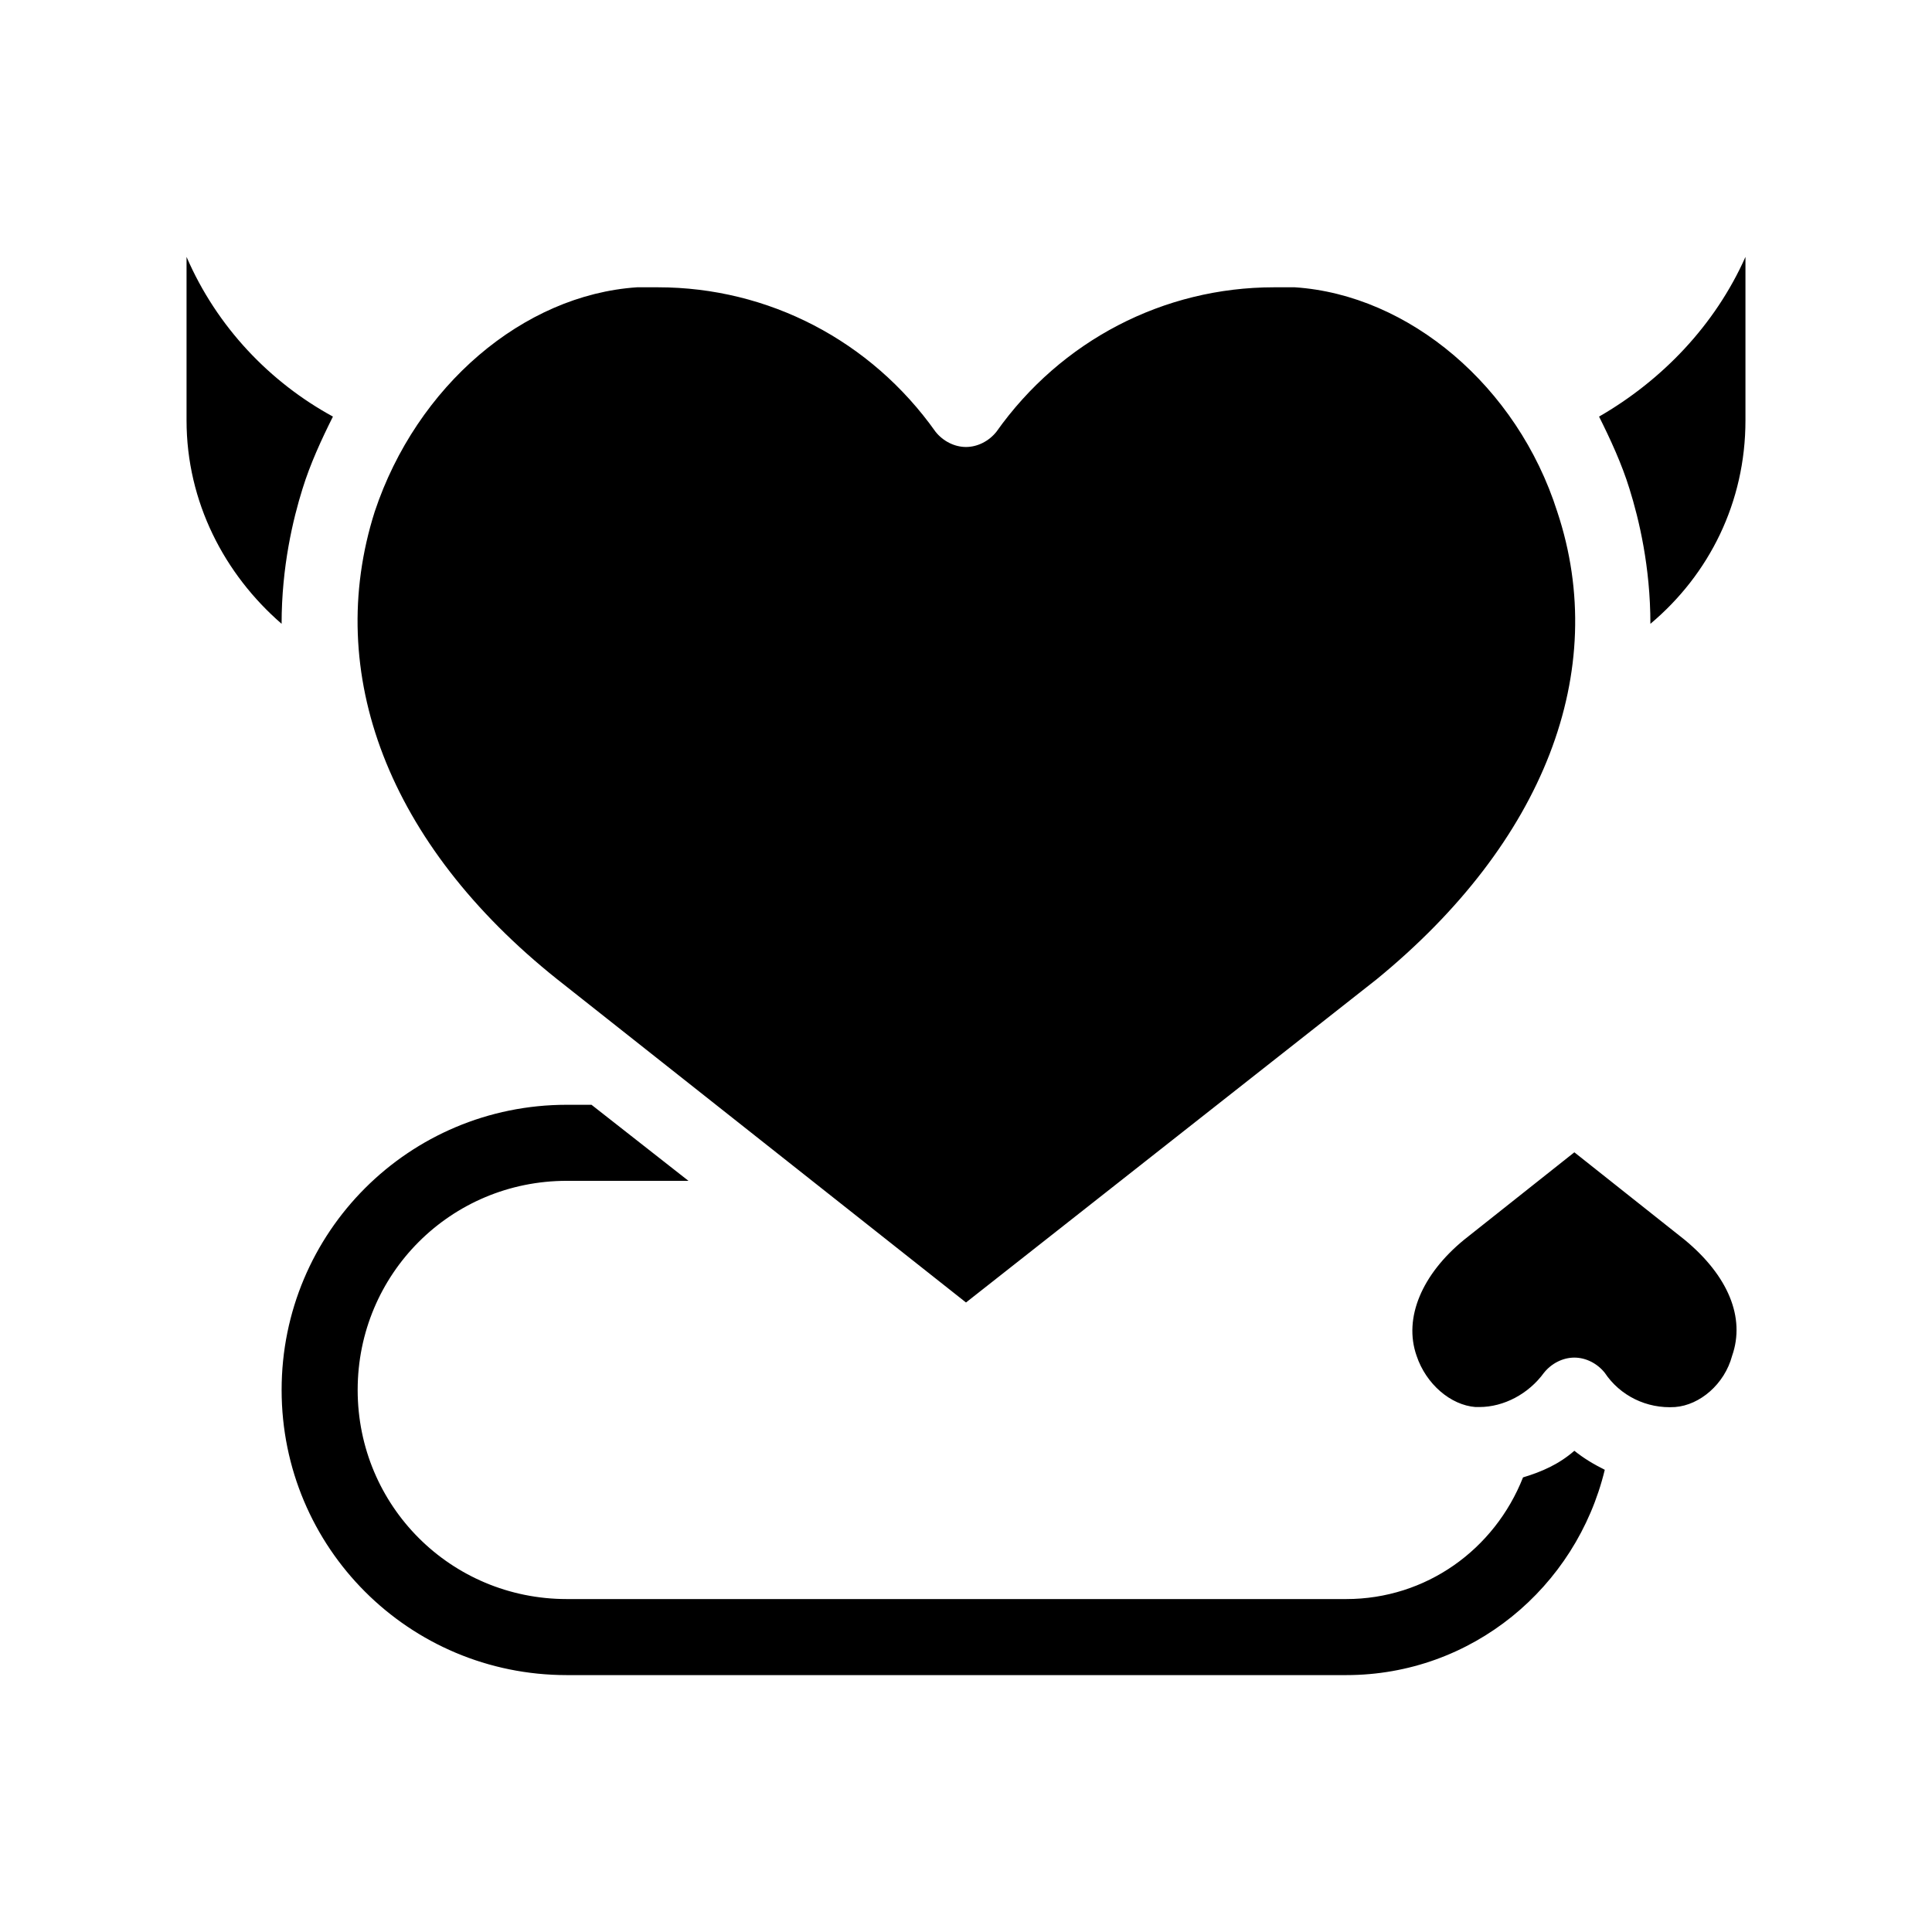 <?xml version="1.0" encoding="UTF-8"?>
<!-- Uploaded to: SVG Repo, www.svgrepo.com, Generator: SVG Repo Mixer Tools -->
<svg fill="#000000" width="800px" height="800px" version="1.1" viewBox="144 144 512 512" xmlns="http://www.w3.org/2000/svg">
 <path d="m561.22 528.47c2.519 2.016 5.039 3.527 8.062 5.039-7.559 31.234-35.266 54.41-68.52 54.41h-206.56c-41.816 0-75.57-33.754-75.57-75.57s33.754-75.57 75.57-75.57h6.551l25.695 20.152h-32.246c-30.73 0-55.418 24.688-55.418 55.418 0 30.73 24.688 55.418 55.418 55.418h206.56c21.16 0 39.297-13.098 46.855-32.242 5.035-1.512 9.57-3.527 13.602-7.055zm6.547-274.07c3.023 6.047 6.047 12.594 8.062 19.145 2.519 8.059 5.543 20.656 5.543 35.77 15.617-13.098 25.191-32.242 25.191-53.906v-43.328c-8.062 18.137-22.168 32.746-38.797 42.32zm-343.6 19.145c2.016-6.551 5.039-13.098 8.062-19.145-16.625-9.07-30.73-23.68-38.793-42.32v43.328c0 21.664 10.078 40.809 25.191 53.906 0-15.113 3.019-27.711 5.539-35.77zm67.512 129.98 108.32 85.648 108.82-85.648c44.336-36.273 61.969-81.617 47.863-123.94-10.578-33.25-39.297-57.434-69.527-59.449h-5.543c-29.223 0-56.426 14.105-73.555 38.289-2.016 2.519-5.039 4.031-8.062 4.031s-6.047-1.512-8.062-4.031c-17.129-24.184-44.336-38.289-73.555-38.289h-5.543c-30.23 2.016-58.441 26.199-69.527 59.449-13.602 42.824 3.527 88.168 48.367 123.94zm298.76 69.023-29.219-23.176-29.223 23.176c-11.082 9.07-16.121 20.656-12.594 30.73 2.519 7.559 9.07 13.098 15.617 13.602h1.008c6.551 0 13.098-3.527 17.129-9.07 2.016-2.519 5.039-4.031 8.062-4.031s6.047 1.512 8.062 4.031c4.031 6.047 11.082 9.574 18.641 9.07 6.551-0.504 13.098-6.047 15.113-13.602 3.523-10.074-1.008-21.156-12.598-30.73z"/>
</svg>